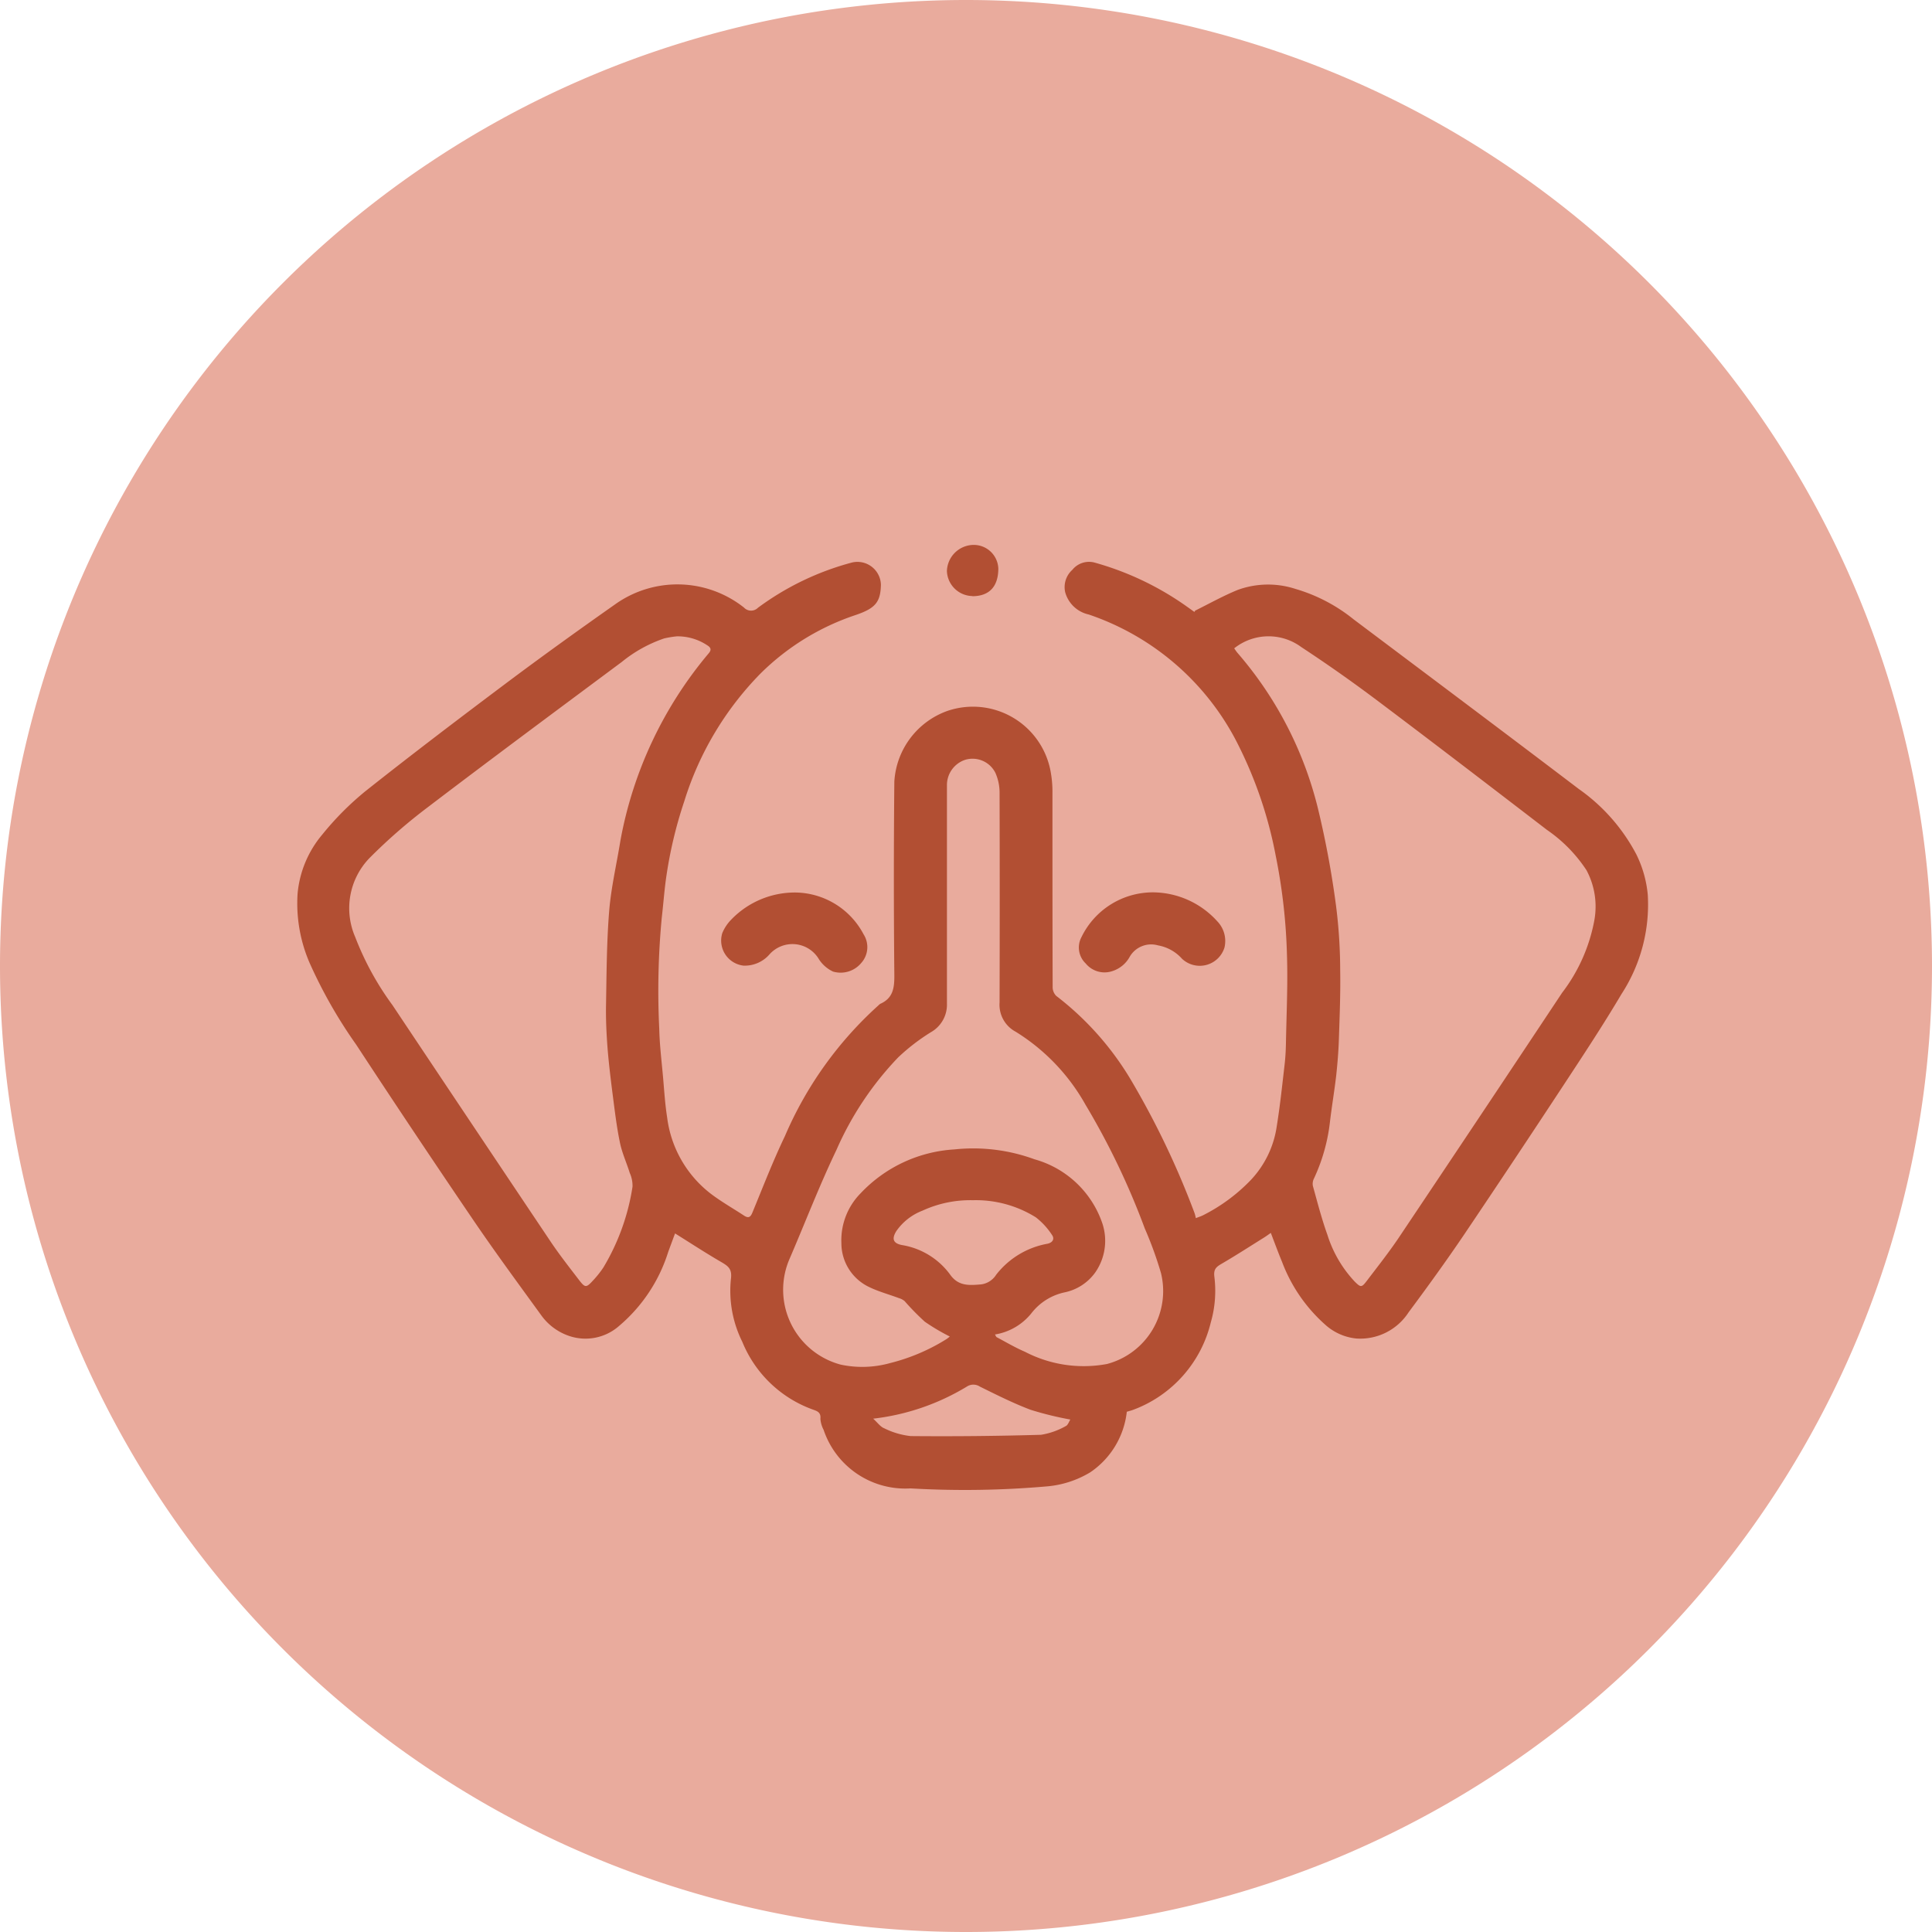 <svg id="icons" xmlns="http://www.w3.org/2000/svg" xmlns:xlink="http://www.w3.org/1999/xlink" width="74" height="74" viewBox="0 0 74 74">
  <defs>
    <clipPath id="clip-path">
      <rect id="Rectangle_8888" data-name="Rectangle 8888" width="74" height="74" fill="none"/>
    </clipPath>
  </defs>
  <g id="pet_park" data-name="pet park">
    <g id="Group_2569" data-name="Group 2569" clip-path="url(#clip-path)">
      <path id="Path_8491" data-name="Path 8491" d="M37,74h0A37,37,0,0,1,0,37H0A37,37,0,0,1,37,0h0A37,37,0,0,1,74,37h0A37,37,0,0,1,37,74" fill="#e9ab9d"/>
      <path id="Path_8492" data-name="Path 8492" d="M366.4,739l.013-.054L366.4,739" transform="translate(-337.539 -680.74)" fill="#b24f33"/>
      <path id="Path_8493" data-name="Path 8493" d="M365.694,739.677l.055-.047-.055.047" transform="translate(-336.889 -681.37)" fill="#b24f33"/>
      <path id="Path_8494" data-name="Path 8494" d="M178.9,298.285c.114-.045.2-.071.281-.112A6.739,6.739,0,0,0,181,296.831,3.781,3.781,0,0,0,182,294.77c.126-.781.209-1.57.3-2.356.032-.272.047-.548.052-.822.021-1.124.076-2.25.04-3.373a22.041,22.041,0,0,0-.431-3.815,16.087,16.087,0,0,0-1.529-4.429,9.978,9.978,0,0,0-5.636-4.812,1.2,1.2,0,0,1-.9-.857.888.888,0,0,1,.274-.852.821.821,0,0,1,.838-.283,11.342,11.342,0,0,1,3.589,1.717c.076.053.15.109.226.161.02.014.046.02.042-.028.547-.271,1.081-.571,1.643-.8a3.387,3.387,0,0,1,2.206-.038,6.39,6.39,0,0,1,2.23,1.166c2.879,2.164,5.762,4.322,8.628,6.5a7.088,7.088,0,0,1,2.2,2.5,4.384,4.384,0,0,1,.439,1.544,6.279,6.279,0,0,1-1.006,3.808c-.7,1.184-1.462,2.336-2.218,3.487q-1.89,2.876-3.813,5.731c-.683,1.009-1.4,2-2.126,2.976a2.206,2.206,0,0,1-2,1,2.081,2.081,0,0,1-1.188-.527,6.073,6.073,0,0,1-1.656-2.407c-.149-.358-.282-.724-.431-1.111-.091.063-.169.122-.251.173-.541.338-1.077.685-1.628,1.006-.211.123-.319.21-.283.5a4.364,4.364,0,0,1-.137,1.75,4.766,4.766,0,0,1-2.967,3.345c-.077.03-.159.049-.25.077a3.226,3.226,0,0,1-1.4,2.319,3.84,3.84,0,0,1-1.648.538,36.122,36.122,0,0,1-5.234.078,3.3,3.3,0,0,1-3.331-2.243,1.093,1.093,0,0,1-.123-.421c.028-.26-.134-.3-.311-.364a4.6,4.6,0,0,1-2.68-2.586,4.383,4.383,0,0,1-.436-2.408c.052-.4-.119-.5-.389-.659-.586-.34-1.153-.712-1.751-1.085-.079.212-.168.456-.259.7a6.1,6.1,0,0,1-1.882,2.841,1.944,1.944,0,0,1-1.926.382,2.172,2.172,0,0,1-1.043-.767c-.878-1.212-1.767-2.417-2.608-3.654q-2.275-3.346-4.494-6.731a18.39,18.39,0,0,1-1.782-3.125,5.731,5.731,0,0,1-.463-2.669,4.075,4.075,0,0,1,.943-2.252,11.323,11.323,0,0,1,1.65-1.66c1.806-1.432,3.643-2.826,5.487-4.209,1.338-1,2.7-1.98,4.067-2.941a4.108,4.108,0,0,1,4.949.112.372.372,0,0,0,.537.008,10.635,10.635,0,0,1,3.6-1.732.9.9,0,0,1,1.109.851c-.015.666-.211.9-.957,1.156a9.382,9.382,0,0,0-3.657,2.247,12.075,12.075,0,0,0-2.917,4.889,16.526,16.526,0,0,0-.707,3.015c-.064.484-.1.971-.157,1.456a29.7,29.7,0,0,0-.095,4.246c.014.621.091,1.241.146,1.861.045.511.076,1.026.156,1.532a4.374,4.374,0,0,0,1.662,2.916c.406.31.855.564,1.283.845.155.1.24.079.317-.107.406-.982.788-1.976,1.247-2.933a14.326,14.326,0,0,1,3.58-5.008.385.385,0,0,1,.077-.064c.492-.22.541-.616.536-1.108q-.036-3.7,0-7.4a3.066,3.066,0,0,1,2.047-2.715,3.026,3.026,0,0,1,3.949,2.381,4.225,4.225,0,0,1,.06.771c0,2.475,0,4.951.008,7.426a.474.474,0,0,0,.137.342,11.379,11.379,0,0,1,2.853,3.205,32.16,32.16,0,0,1,2.449,5.125,1.432,1.432,0,0,1,.044.18m1.472-21.82c.047.065.081.122.125.172a14.28,14.28,0,0,1,3.088,5.987,35.5,35.5,0,0,1,.685,3.69,19.643,19.643,0,0,1,.16,2.466c.016.9-.021,1.793-.051,2.69-.015.449-.053.9-.1,1.344-.069.6-.171,1.192-.241,1.79a6.953,6.953,0,0,1-.611,2.163.45.45,0,0,0-.044.283c.175.628.337,1.262.557,1.874a4.642,4.642,0,0,0,1.045,1.792c.232.23.265.236.465-.027.443-.582.9-1.159,1.3-1.766q3.1-4.627,6.182-9.27a6.509,6.509,0,0,0,1.231-2.763,2.947,2.947,0,0,0-.3-1.931,5.6,5.6,0,0,0-1.511-1.541c-2.169-1.665-4.338-3.329-6.523-4.972q-1.41-1.06-2.888-2.031a2.11,2.11,0,0,0-2.572.049M159.024,276a3.812,3.812,0,0,0-.486.08,5.239,5.239,0,0,0-1.623.9c-2.477,1.844-4.959,3.682-7.415,5.553a20.827,20.827,0,0,0-2.261,1.971,2.768,2.768,0,0,0-.534,3.018,11.129,11.129,0,0,0,1.423,2.6q3.03,4.541,6.07,9.076c.337.5.713.979,1.081,1.459.231.3.274.3.535.014a3.867,3.867,0,0,0,.392-.492,8.511,8.511,0,0,0,1.119-3.1,1.2,1.2,0,0,0-.106-.526c-.122-.394-.3-.775-.379-1.176-.122-.588-.193-1.188-.27-1.785s-.151-1.2-.2-1.8c-.042-.55-.07-1.1-.06-1.656.021-1.206.024-2.414.121-3.615.074-.905.286-1.8.431-2.7a15.421,15.421,0,0,1,3.372-7.16c.126-.143.095-.23-.05-.32a2.053,2.053,0,0,0-1.165-.341m12.185,26.735c.033.053.046.1.074.112.356.188.7.394,1.074.554a4.873,4.873,0,0,0,3.147.47,2.889,2.889,0,0,0,2.066-3.487,14.448,14.448,0,0,0-.621-1.708,28.567,28.567,0,0,0-2.27-4.738A7.721,7.721,0,0,0,172,291.144a1.169,1.169,0,0,1-.616-1.119q.012-4.029,0-8.058a1.872,1.872,0,0,0-.16-.738.979.979,0,0,0-1.156-.5,1.019,1.019,0,0,0-.7.971q0,4.18,0,8.361a1.21,1.21,0,0,1-.612,1.1,7.775,7.775,0,0,0-1.255.966,12.172,12.172,0,0,0-2.367,3.549c-.648,1.352-1.187,2.757-1.78,4.136a2.968,2.968,0,0,0,1.945,4.083,3.967,3.967,0,0,0,1.9-.061,7.47,7.47,0,0,0,2.151-.916,1.021,1.021,0,0,0,.127-.1,7.869,7.869,0,0,1-.955-.565,9.524,9.524,0,0,1-.776-.792.609.609,0,0,0-.22-.114c-.386-.145-.791-.252-1.159-.434a1.859,1.859,0,0,1-1.042-1.674,2.561,2.561,0,0,1,.74-1.91,5.371,5.371,0,0,1,3.59-1.677,6.824,6.824,0,0,1,3.066.378,3.828,3.828,0,0,1,2.6,2.456,2.12,2.12,0,0,1-.271,1.877,1.923,1.923,0,0,1-1.182.766,2.182,2.182,0,0,0-1.261.794,2.251,2.251,0,0,1-1.392.817m-.851-5.142a4.374,4.374,0,0,0-1.933.4,2.159,2.159,0,0,0-1,.781c-.187.3-.124.472.217.537a2.851,2.851,0,0,1,1.851,1.143c.314.437.73.4,1.167.364a.8.8,0,0,0,.586-.369,3.2,3.2,0,0,1,1.967-1.189c.2-.044.282-.186.172-.338a2.732,2.732,0,0,0-.619-.674,4.34,4.34,0,0,0-2.413-.655m-3.816,8.368c.172.155.276.31.42.366a3,3,0,0,0,1.015.3q2.5.023,4.991-.049a2.816,2.816,0,0,0,.951-.334c.082-.035.121-.169.175-.25a12.7,12.7,0,0,1-1.526-.375c-.664-.251-1.3-.572-1.939-.887a.454.454,0,0,0-.5,0,8.865,8.865,0,0,1-3.585,1.228" transform="translate(-133.098 -251.627)" fill="#b24f33"/>
      <path id="Path_8495" data-name="Path 8495" d="M527.412,433.92a3.346,3.346,0,0,1,2.429,1.109,1.086,1.086,0,0,1,.275,1.006.991.991,0,0,1-1.628.427,1.605,1.605,0,0,0-.918-.511.948.948,0,0,0-1.079.429,1.159,1.159,0,0,1-.677.559.931.931,0,0,1-1.012-.294.843.843,0,0,1-.163-1.011,3.042,3.042,0,0,1,2.773-1.714" transform="translate(-483.216 -399.741)" fill="#b24f33"/>
      <path id="Path_8496" data-name="Path 8496" d="M353.354,433.987a2.991,2.991,0,0,1,2.605,1.605.907.907,0,0,1-.086,1.088,1.028,1.028,0,0,1-1.084.336,1.3,1.3,0,0,1-.539-.468,1.177,1.177,0,0,0-1.91-.176,1.255,1.255,0,0,1-.98.416.966.966,0,0,1-.814-1.248,1.634,1.634,0,0,1,.345-.518,3.385,3.385,0,0,1,2.463-1.035" transform="translate(-322.88 -399.802)" fill="#b24f33"/>
      <path id="Path_8497" data-name="Path 8497" d="M461.421,266.884a.994.994,0,0,1-.975-.958,1.033,1.033,0,0,1,.989-1,.941.941,0,0,1,.98.9c0,.694-.345,1.063-.994,1.064" transform="translate(-424.177 -244.054)" fill="#b24f33"/>
    </g>
  </g>
</svg>
